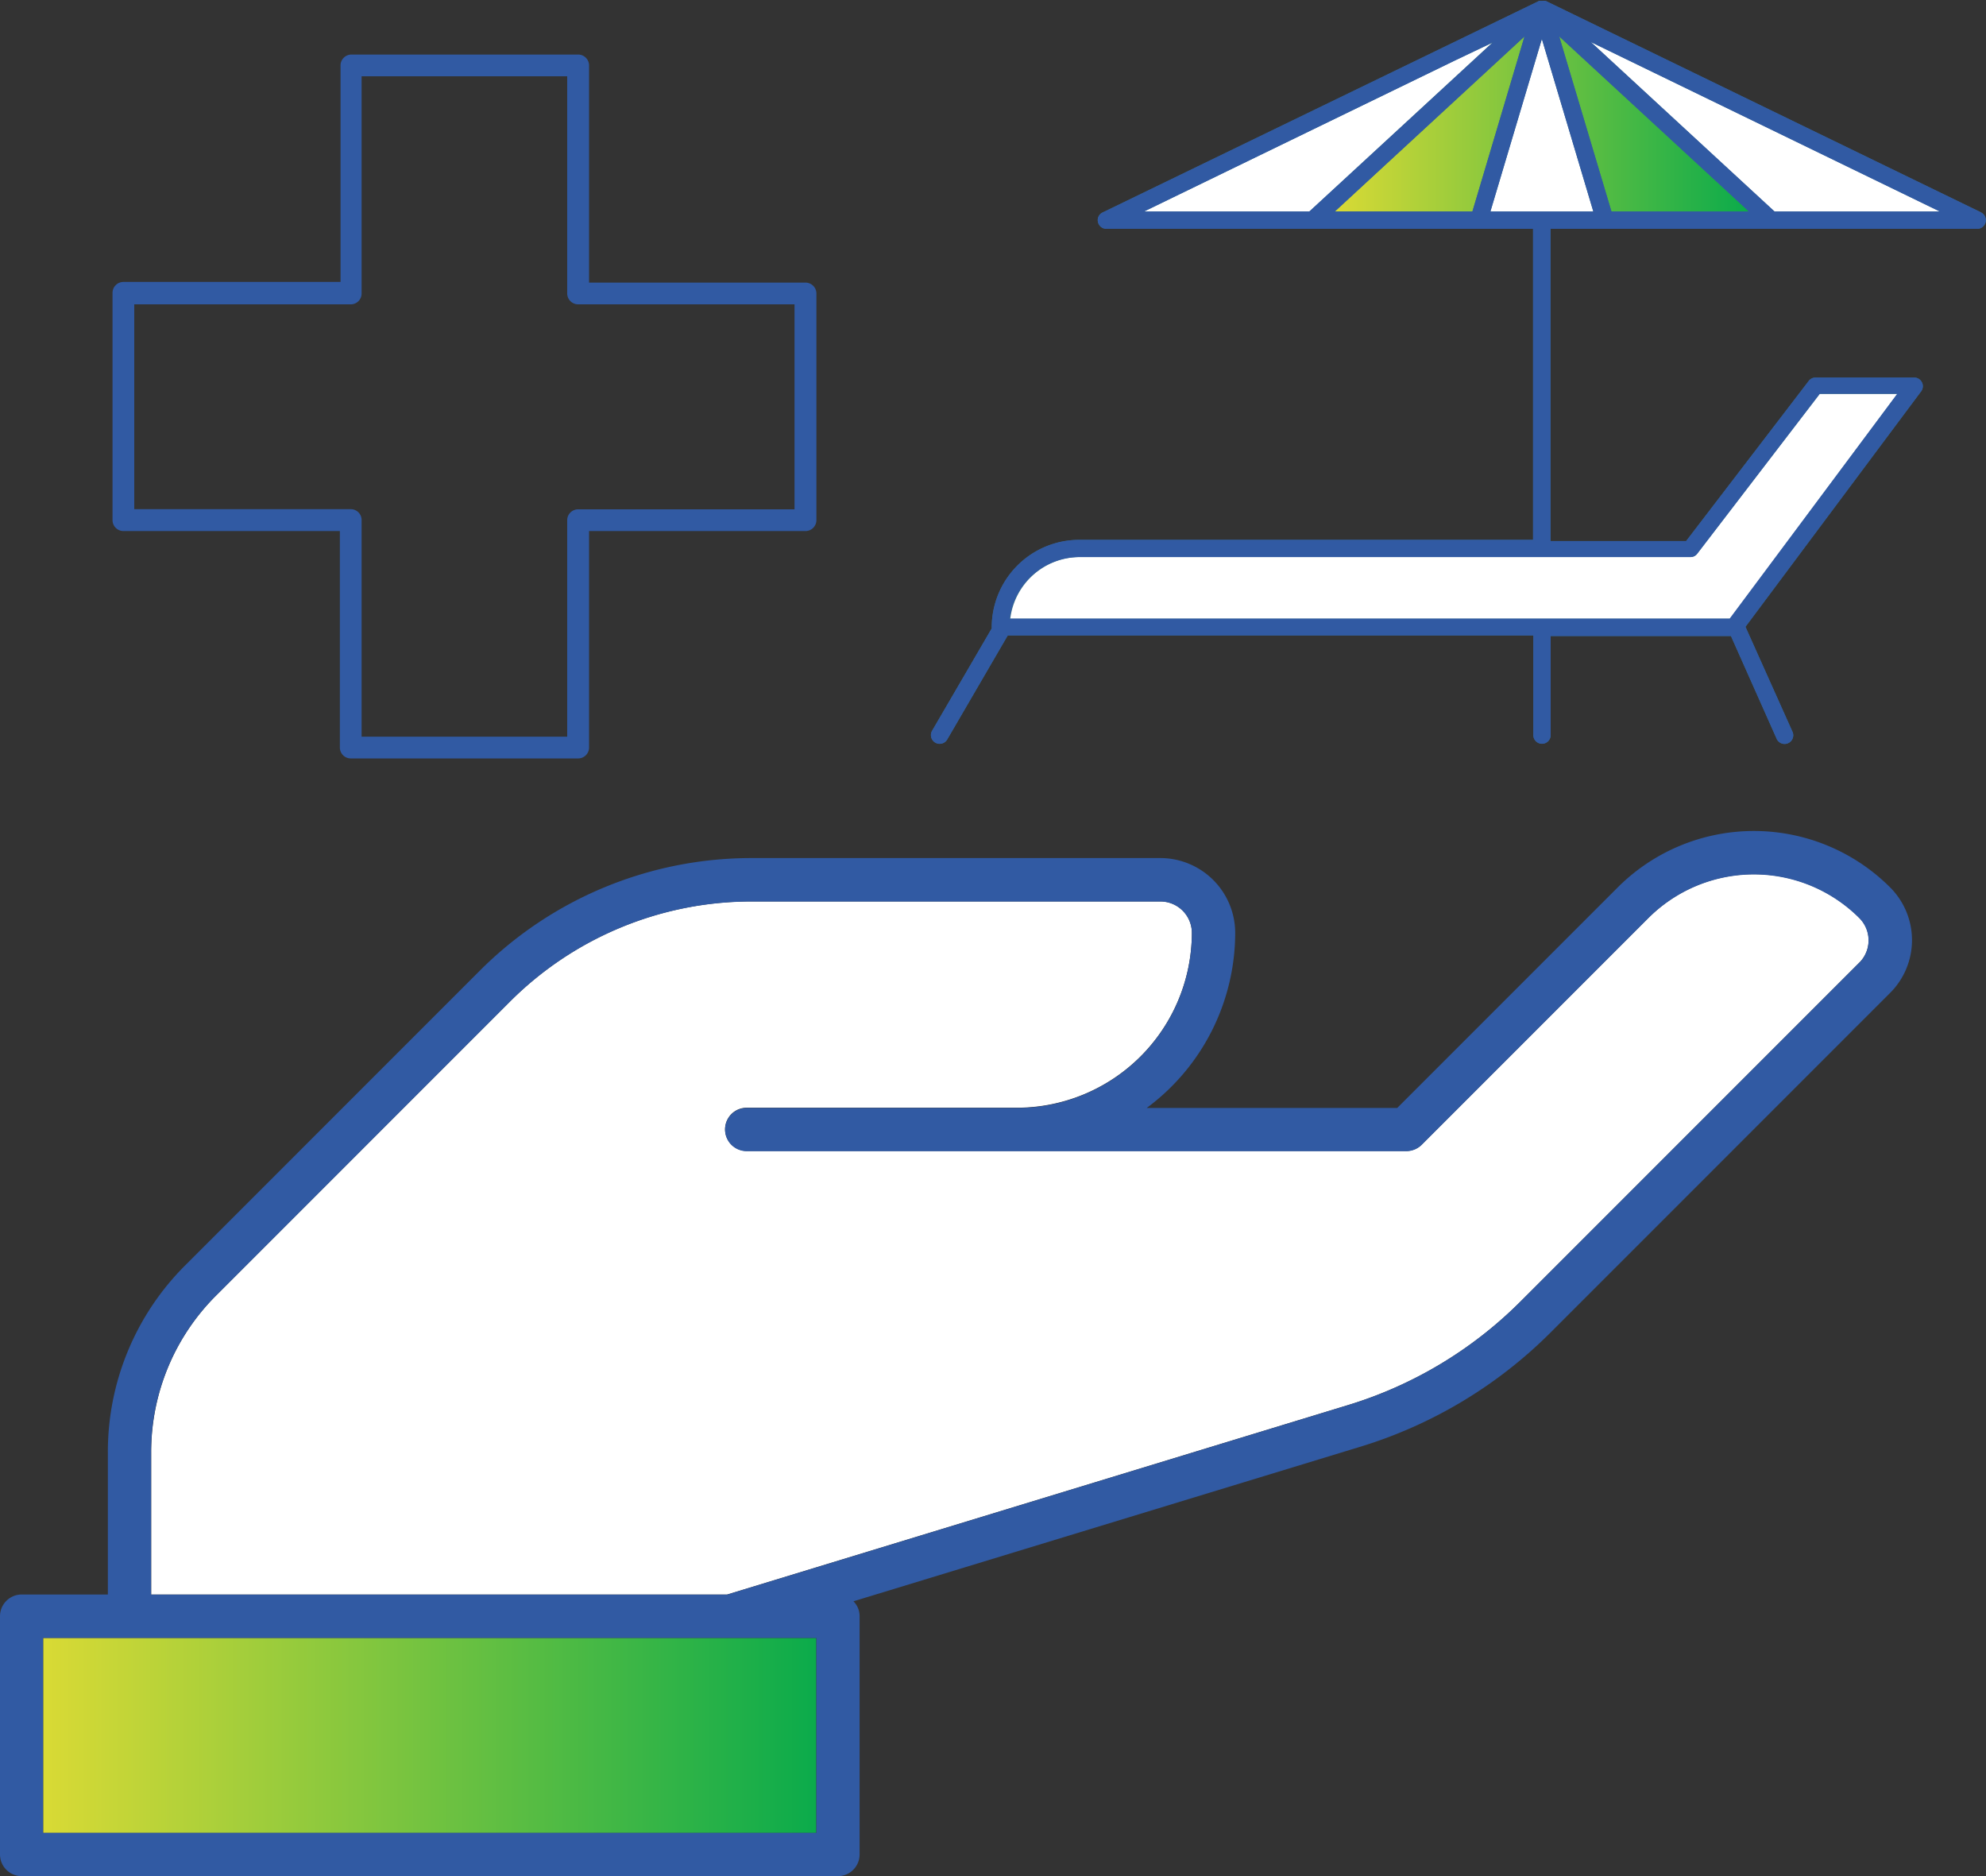 <svg xmlns="http://www.w3.org/2000/svg" xmlns:xlink="http://www.w3.org/1999/xlink" viewBox="0 0 148.95 140.68"><rect x="0" y="0" width="148.95" height="140.68" fill="#333333" stroke="none"/><defs><style>.cls-1{fill:#fff;}.cls-2{fill:url(#linear-gradient);}.cls-3{fill:#315aa3;}.cls-4{fill:#34698a;}.cls-5{fill:none;}.cls-6{fill:url(#linear-gradient-2);}</style><linearGradient id="linear-gradient" x1="3.24" y1="130.12" x2="61.23" y2="130.12" gradientUnits="userSpaceOnUse"><stop offset="0" stop-color="#d9da35"/><stop offset="1" stop-color="#0bab4b"/></linearGradient><linearGradient id="linear-gradient-2" x1="100.11" y1="9.3" x2="131.17" y2="9.3" xlink:href="#linear-gradient"/></defs><g id="Layer_2" data-name="Layer 2"><g id="Layer_1-2" data-name="Layer 1"><path class="cls-1" d="M139.46,68.83a11.19,11.19,0,0,0-15.83,0l-17,17a1.64,1.64,0,0,1-1.15.47H56a1.62,1.62,0,0,1,0-3.24H76.26A13.14,13.14,0,0,0,89.39,70,2.36,2.36,0,0,0,87,67.59H56.44a25.62,25.62,0,0,0-18.23,7.55l-22,22a16.57,16.57,0,0,0-4.87,11.78v10.64h43.2l46.58-14.21A31.1,31.1,0,0,0,114,97.63l25.46-25.46a2.37,2.37,0,0,0,0-3.34Z"/><rect class="cls-2" x="3.24" y="122.82" width="57.98" height="14.62"/><path class="cls-3" d="M9.26,39.82H25.49V56.06a.82.82,0,0,0,.82.81H43.36a.82.82,0,0,0,.82-.81V39.82H60.41a.82.82,0,0,0,.82-.81V22a.82.82,0,0,0-.82-.81H44.18V4.9a.82.82,0,0,0-.82-.81h-17a.82.82,0,0,0-.82.81V21.14H9.26a.82.82,0,0,0-.82.81V39A.82.82,0,0,0,9.26,39.82Zm.81-17H26.31a.81.81,0,0,0,.81-.82V5.72H42.54V22a.82.82,0,0,0,.82.82H59.59V38.19H43.36a.82.82,0,0,0-.82.82V55.24H27.12V39a.81.81,0,0,0-.81-.82H10.07ZM141.75,66.53a14.45,14.45,0,0,0-20.41,0L104.79,83.08H86A16.35,16.35,0,0,0,92.64,70,5.62,5.62,0,0,0,87,64.34H56.44a28.8,28.8,0,0,0-20.52,8.51l-22,22a19.74,19.74,0,0,0-5.83,14.07v10.64H1.62A1.63,1.63,0,0,0,0,121.19v17.86a1.63,1.63,0,0,0,1.62,1.63H62.85a1.63,1.63,0,0,0,1.62-1.63V121.19a1.58,1.58,0,0,0-.46-1.12l38.05-11.6a34.37,34.37,0,0,0,14.23-8.55l25.46-25.46a5.59,5.59,0,0,0,0-7.93Zm-80.52,70.9h-58V122.82h58Zm78.23-65.26L114,97.63a31.1,31.1,0,0,1-12.89,7.73L54.53,119.57H11.33V108.93A16.57,16.57,0,0,1,16.2,97.15l22-22a25.62,25.62,0,0,1,18.23-7.55H87A2.36,2.36,0,0,1,89.39,70,13.14,13.14,0,0,1,76.26,83.08H56a1.62,1.62,0,0,0,0,3.24h49.47a1.64,1.64,0,0,0,1.15-.47l17-17a11.19,11.19,0,0,1,15.83,0,2.37,2.37,0,0,1,0,3.34Z"/><path class="cls-4" d="M148.59,15.93,115.93.07l0,0h-.07a.52.52,0,0,0-.18,0h0l-.18,0h-.07l0,0L82.7,15.93a.63.63,0,0,0-.35.73.65.65,0,0,0,.63.5h32V40.48H81A6.57,6.57,0,0,0,74.38,47s0,.08,0,.12l-4.47,7.67a.65.65,0,0,0,1.13.66l4.54-7.8H115v7.47a.65.65,0,1,0,1.3,0V47.69h13.52l3.44,7.73a.65.65,0,0,0,1.19-.52L130.91,47l13.2-17.69a.65.65,0,0,0-.52-1h-7.43a.64.64,0,0,0-.51.26l-9.19,12H116.29V17.16h32a.65.65,0,0,0,.29-1.23Z"/><polygon class="cls-5" points="111.9 3.22 111.97 3.15 109.13 4.53 111.9 3.22"/><path class="cls-6" d="M110.43,15.86l3.91-13.13L100.11,15.86Zm6.51-13.13,3.92,13.13h10.31Z"/><path class="cls-1" d="M119.5,15.86,115.64,2.92l-3.86,12.94Zm26,0L119.31,3.15l13.78,12.71ZM127.29,41.52a.63.63,0,0,1-.51.25H81a5.27,5.27,0,0,0-5.23,4.62h54L142.3,29.54h-5.82ZM111.9,3.22l-2.77,1.31L85.8,15.86H98.2Z"/><path class="cls-3" d="M148.59,15.93,115.93.07l0,0h-.07a.52.52,0,0,0-.18,0h0l-.18,0h-.07l0,0L82.7,15.93a.63.63,0,0,0-.35.73.65.65,0,0,0,.63.5h32V40.48H81A6.57,6.57,0,0,0,74.38,47s0,.08,0,.12l-4.47,7.67a.65.65,0,0,0,1.13.66l4.54-7.8H115v7.47a.65.65,0,1,0,1.3,0V47.69h13.52l3.44,7.73a.65.65,0,0,0,1.19-.52L130.91,47l13.2-17.69a.65.65,0,0,0-.52-1h-7.43a.64.64,0,0,0-.51.26l-9.19,12H116.29V17.16h32a.65.65,0,0,0,.29-1.23ZM98.2,15.86H85.8L109.13,4.53,112,3.15l-.07.07Zm12.23,0H100.11L114.34,2.73Zm16.35,25.91a.63.63,0,0,0,.51-.25l9.19-12h5.82L129.72,46.39h-54A5.27,5.27,0,0,1,81,41.77Zm-15-25.91,3.86-12.94,3.86,12.94Zm9.08,0L116.94,2.73l14.23,13.13Zm12.23,0L119.31,3.15l26.17,12.71Z"/></g></g></svg>